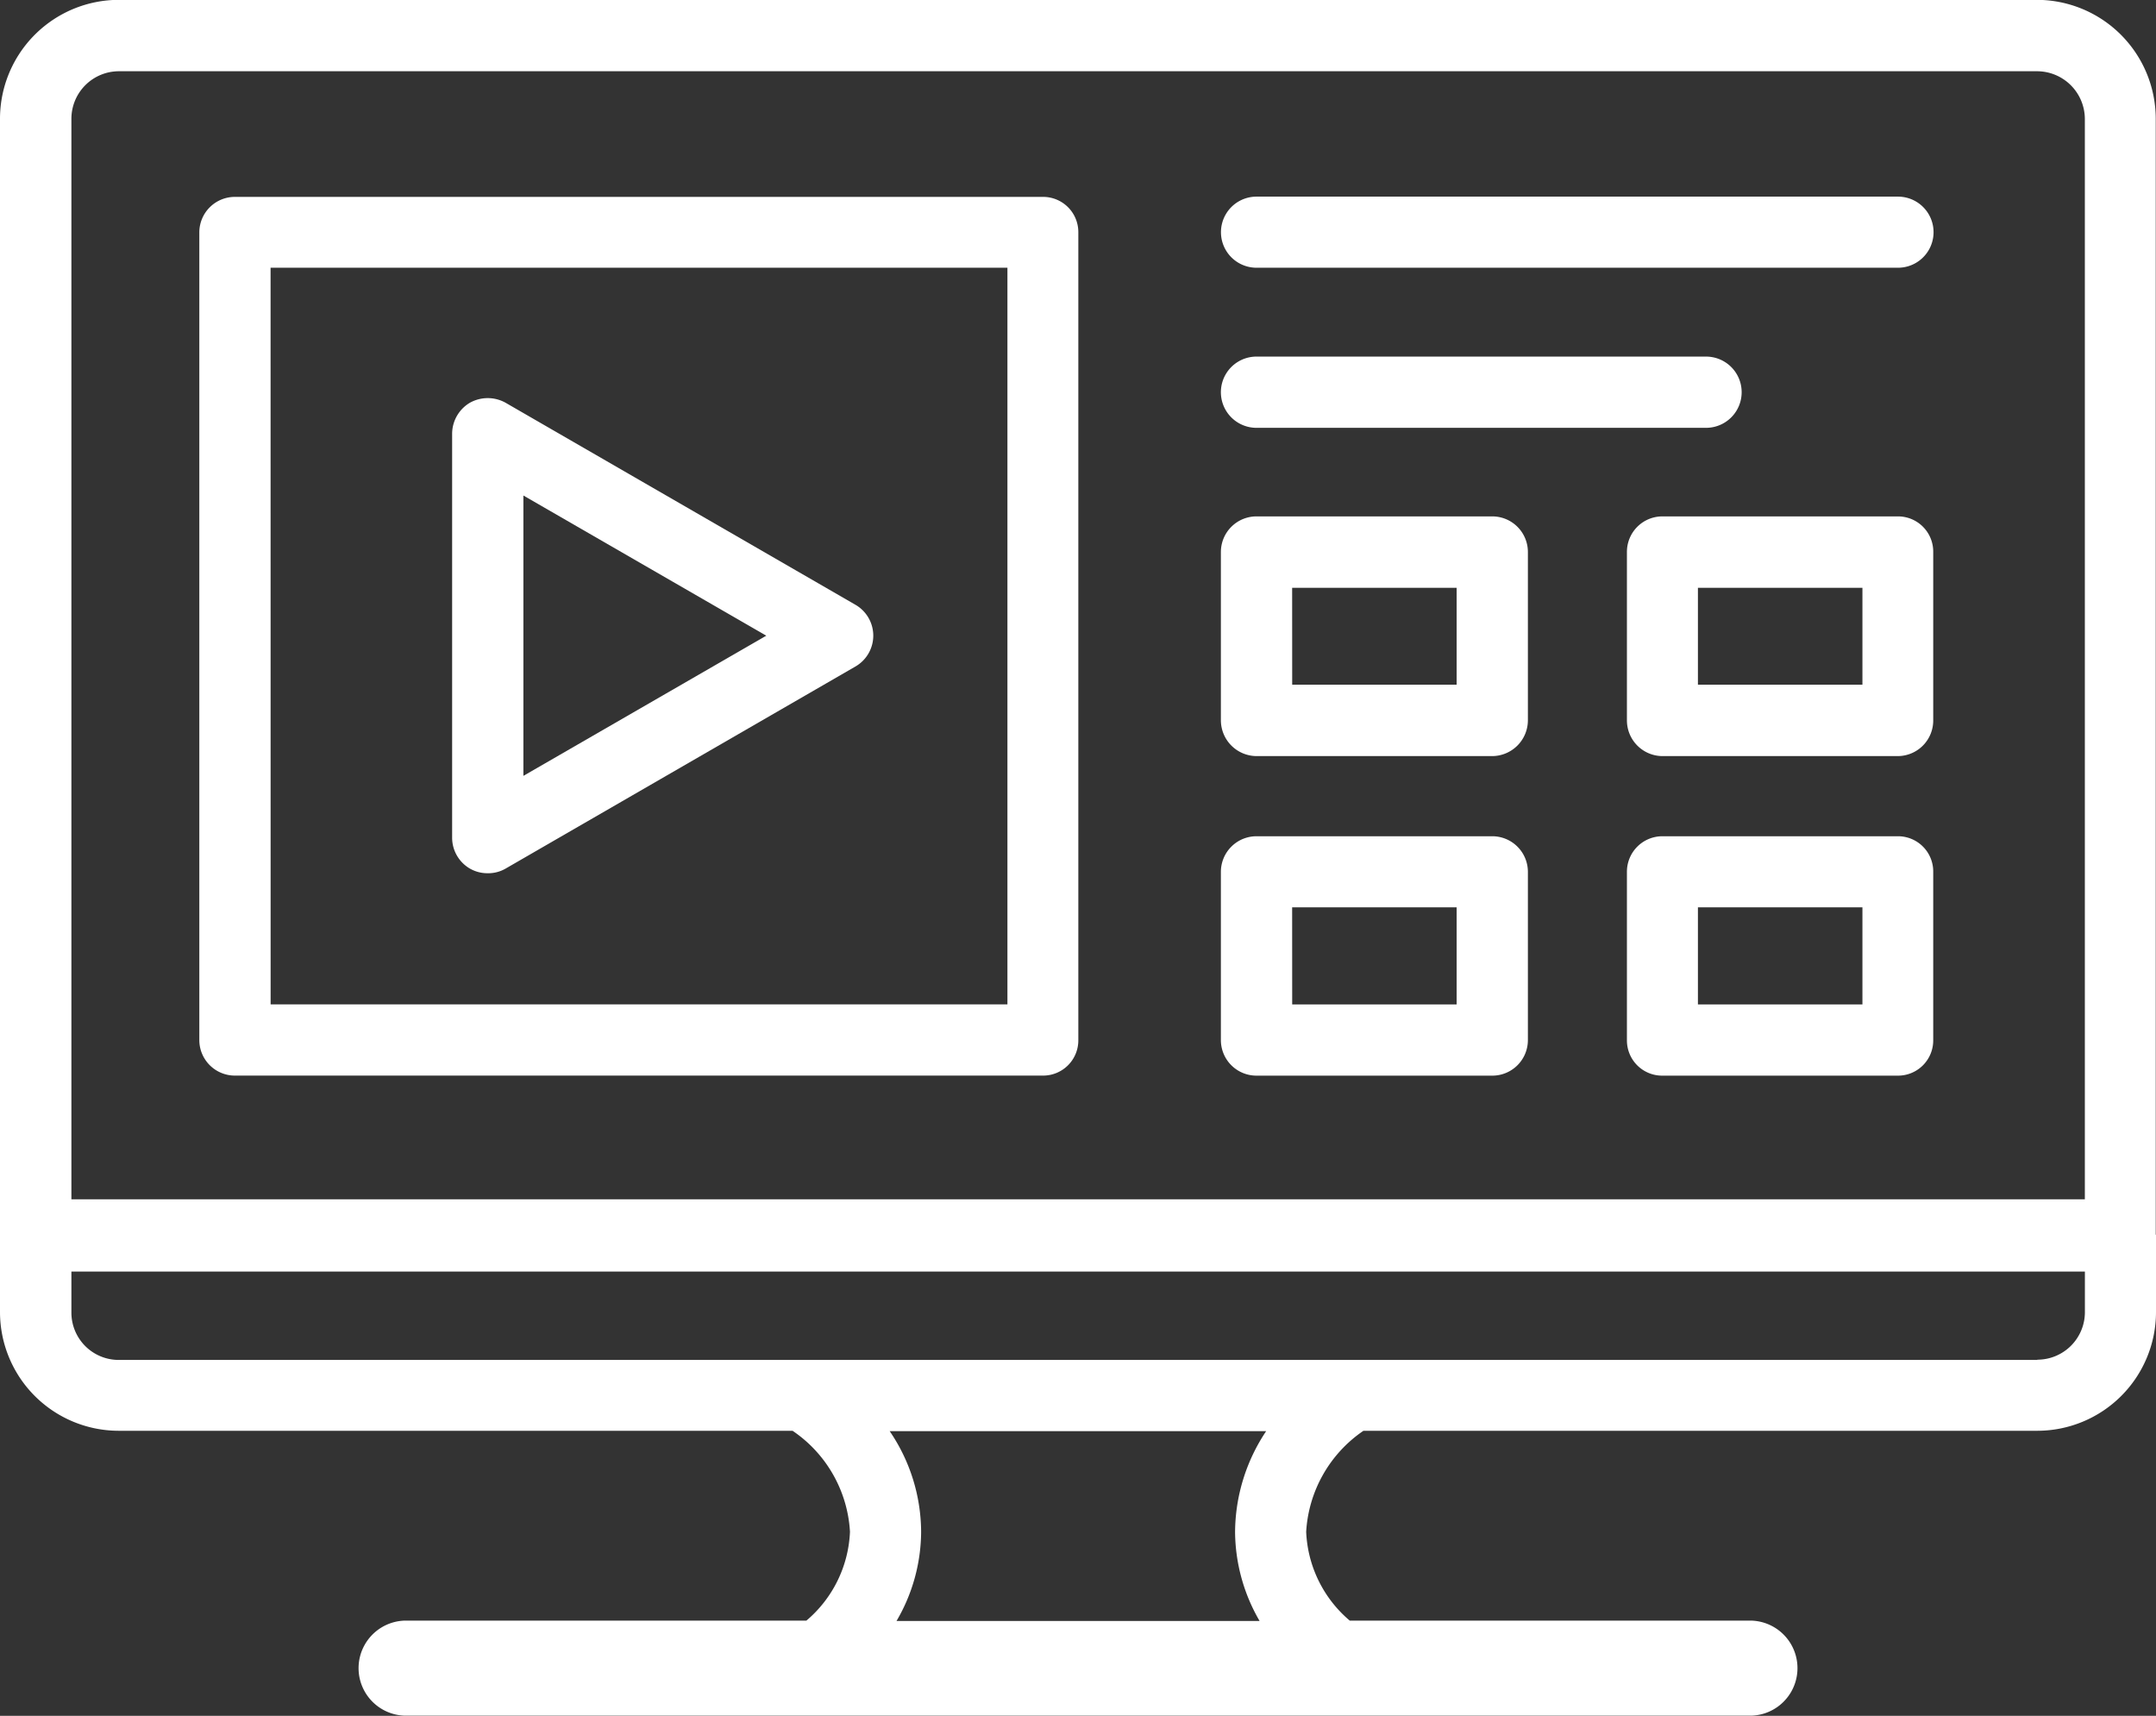 <svg xmlns="http://www.w3.org/2000/svg" width="42.845" height="34.101" viewBox="0 0 42.845 34.101">
  <rect x="0" y="0" width="42.845" height="34.101" fill="#333333" stroke="none"/>
  <g id="グループ_1391" data-name="グループ 1391" transform="translate(-29.76 -304.241)">
    <path id="パス_1068" data-name="パス 1068" d="M72.6,328.782V306.6a2.366,2.366,0,0,0-2.362-2.362H32.122A2.364,2.364,0,0,0,29.76,306.6v23.718a2.361,2.361,0,0,0,2.359,2.359H45.51a2.6,2.6,0,0,1,1.141,2.007,2.445,2.445,0,0,1-.866,1.766H37.8a.945.945,0,0,0,0,1.889H64.566a.945.945,0,0,0,0-1.889H56.583a2.445,2.445,0,0,1-.866-1.766,2.611,2.611,0,0,1,1.138-2.007H70.246a2.361,2.361,0,0,0,2.359-2.359v-1.54ZM32.122,305.657h38.12a.951.951,0,0,1,.949.946v21.474H31.179V306.6A.945.945,0,0,1,32.122,305.657Zm22.667,30.8H47.576a3.533,3.533,0,0,0,.489-1.766,3.575,3.575,0,0,0-.625-2.007h7.482a3.642,3.642,0,0,0-.618,2.007A3.562,3.562,0,0,0,54.789,336.453Zm15.457-5.188H32.119a.94.94,0,0,1-.94-.943v-.813H71.192v.813A.945.945,0,0,1,70.246,331.264Z" transform="translate(0 0)" fill="#fff"/>
    <path id="パス_1069" data-name="パス 1069" d="M47.809,322.974H31.749a.707.707,0,0,1-.708-.7V306.21a.707.707,0,0,1,.708-.7h16.06a.7.7,0,0,1,.7.7v16.059A.7.7,0,0,1,47.809,322.974Zm-15.351-1.416H47.1v-14.64H32.457Z" transform="translate(2.68 2.644)" fill="#fff"/>
    <path id="パス_1070" data-name="パス 1070" d="M33.374,316.243a.7.7,0,0,1-.356-.093.71.71,0,0,1-.352-.612v-8.03a.719.719,0,0,1,.352-.615.728.728,0,0,1,.711,0l6.954,4.016a.708.708,0,0,1,0,1.224L33.73,316.15A.687.687,0,0,1,33.374,316.243Zm.708-7.507v5.572l4.827-2.786Z" transform="translate(6.079 5.353)" fill="#fff"/>
    <path id="パス_1071" data-name="パス 1071" d="M51.063,306.918H38.315a.706.706,0,1,1,0-1.413H51.063a.706.706,0,0,1,0,1.413Z" transform="translate(16.415 2.644)" fill="#fff"/>
    <path id="パス_1072" data-name="パス 1072" d="M47.248,307.949H38.315a.708.708,0,1,1,0-1.416h8.933a.708.708,0,0,1,0,1.416Z" transform="translate(16.415 4.795)" fill="#fff"/>
    <path id="パス_1073" data-name="パス 1073" d="M43,312.325H38.315a.713.713,0,0,1-.708-.711v-3.345a.708.708,0,0,1,.708-.708H43a.708.708,0,0,1,.708.708v3.345A.713.713,0,0,1,43,312.325Zm-3.976-1.419h3.268v-1.926H39.023Z" transform="translate(16.415 6.943)" fill="#fff"/>
    <path id="パス_1074" data-name="パス 1074" d="M45.607,312.325H40.92a.71.71,0,0,1-.7-.711v-3.345a.705.705,0,0,1,.7-.708h4.687a.7.7,0,0,1,.7.708v3.345A.707.707,0,0,1,45.607,312.325Zm-3.976-1.419H44.9v-1.926H41.631Z" transform="translate(21.871 6.943)" fill="#fff"/>
    <path id="パス_1075" data-name="パス 1075" d="M43,314.375H38.315a.707.707,0,0,1-.708-.705v-3.345a.708.708,0,0,1,.708-.708H43a.708.708,0,0,1,.708.708v3.345A.707.707,0,0,1,43,314.375Zm-3.976-1.416h3.268v-1.929H39.023Z" transform="translate(16.415 11.244)" fill="#fff"/>
    <path id="パス_1076" data-name="パス 1076" d="M45.607,314.375H40.92a.7.7,0,0,1-.7-.705v-3.345a.705.705,0,0,1,.7-.708h4.687a.7.7,0,0,1,.7.708v3.345A.7.7,0,0,1,45.607,314.375Zm-3.976-1.416H44.9v-1.929H41.631Z" transform="translate(21.871 11.244)" fill="#fff"/>
  </g>
</svg>
